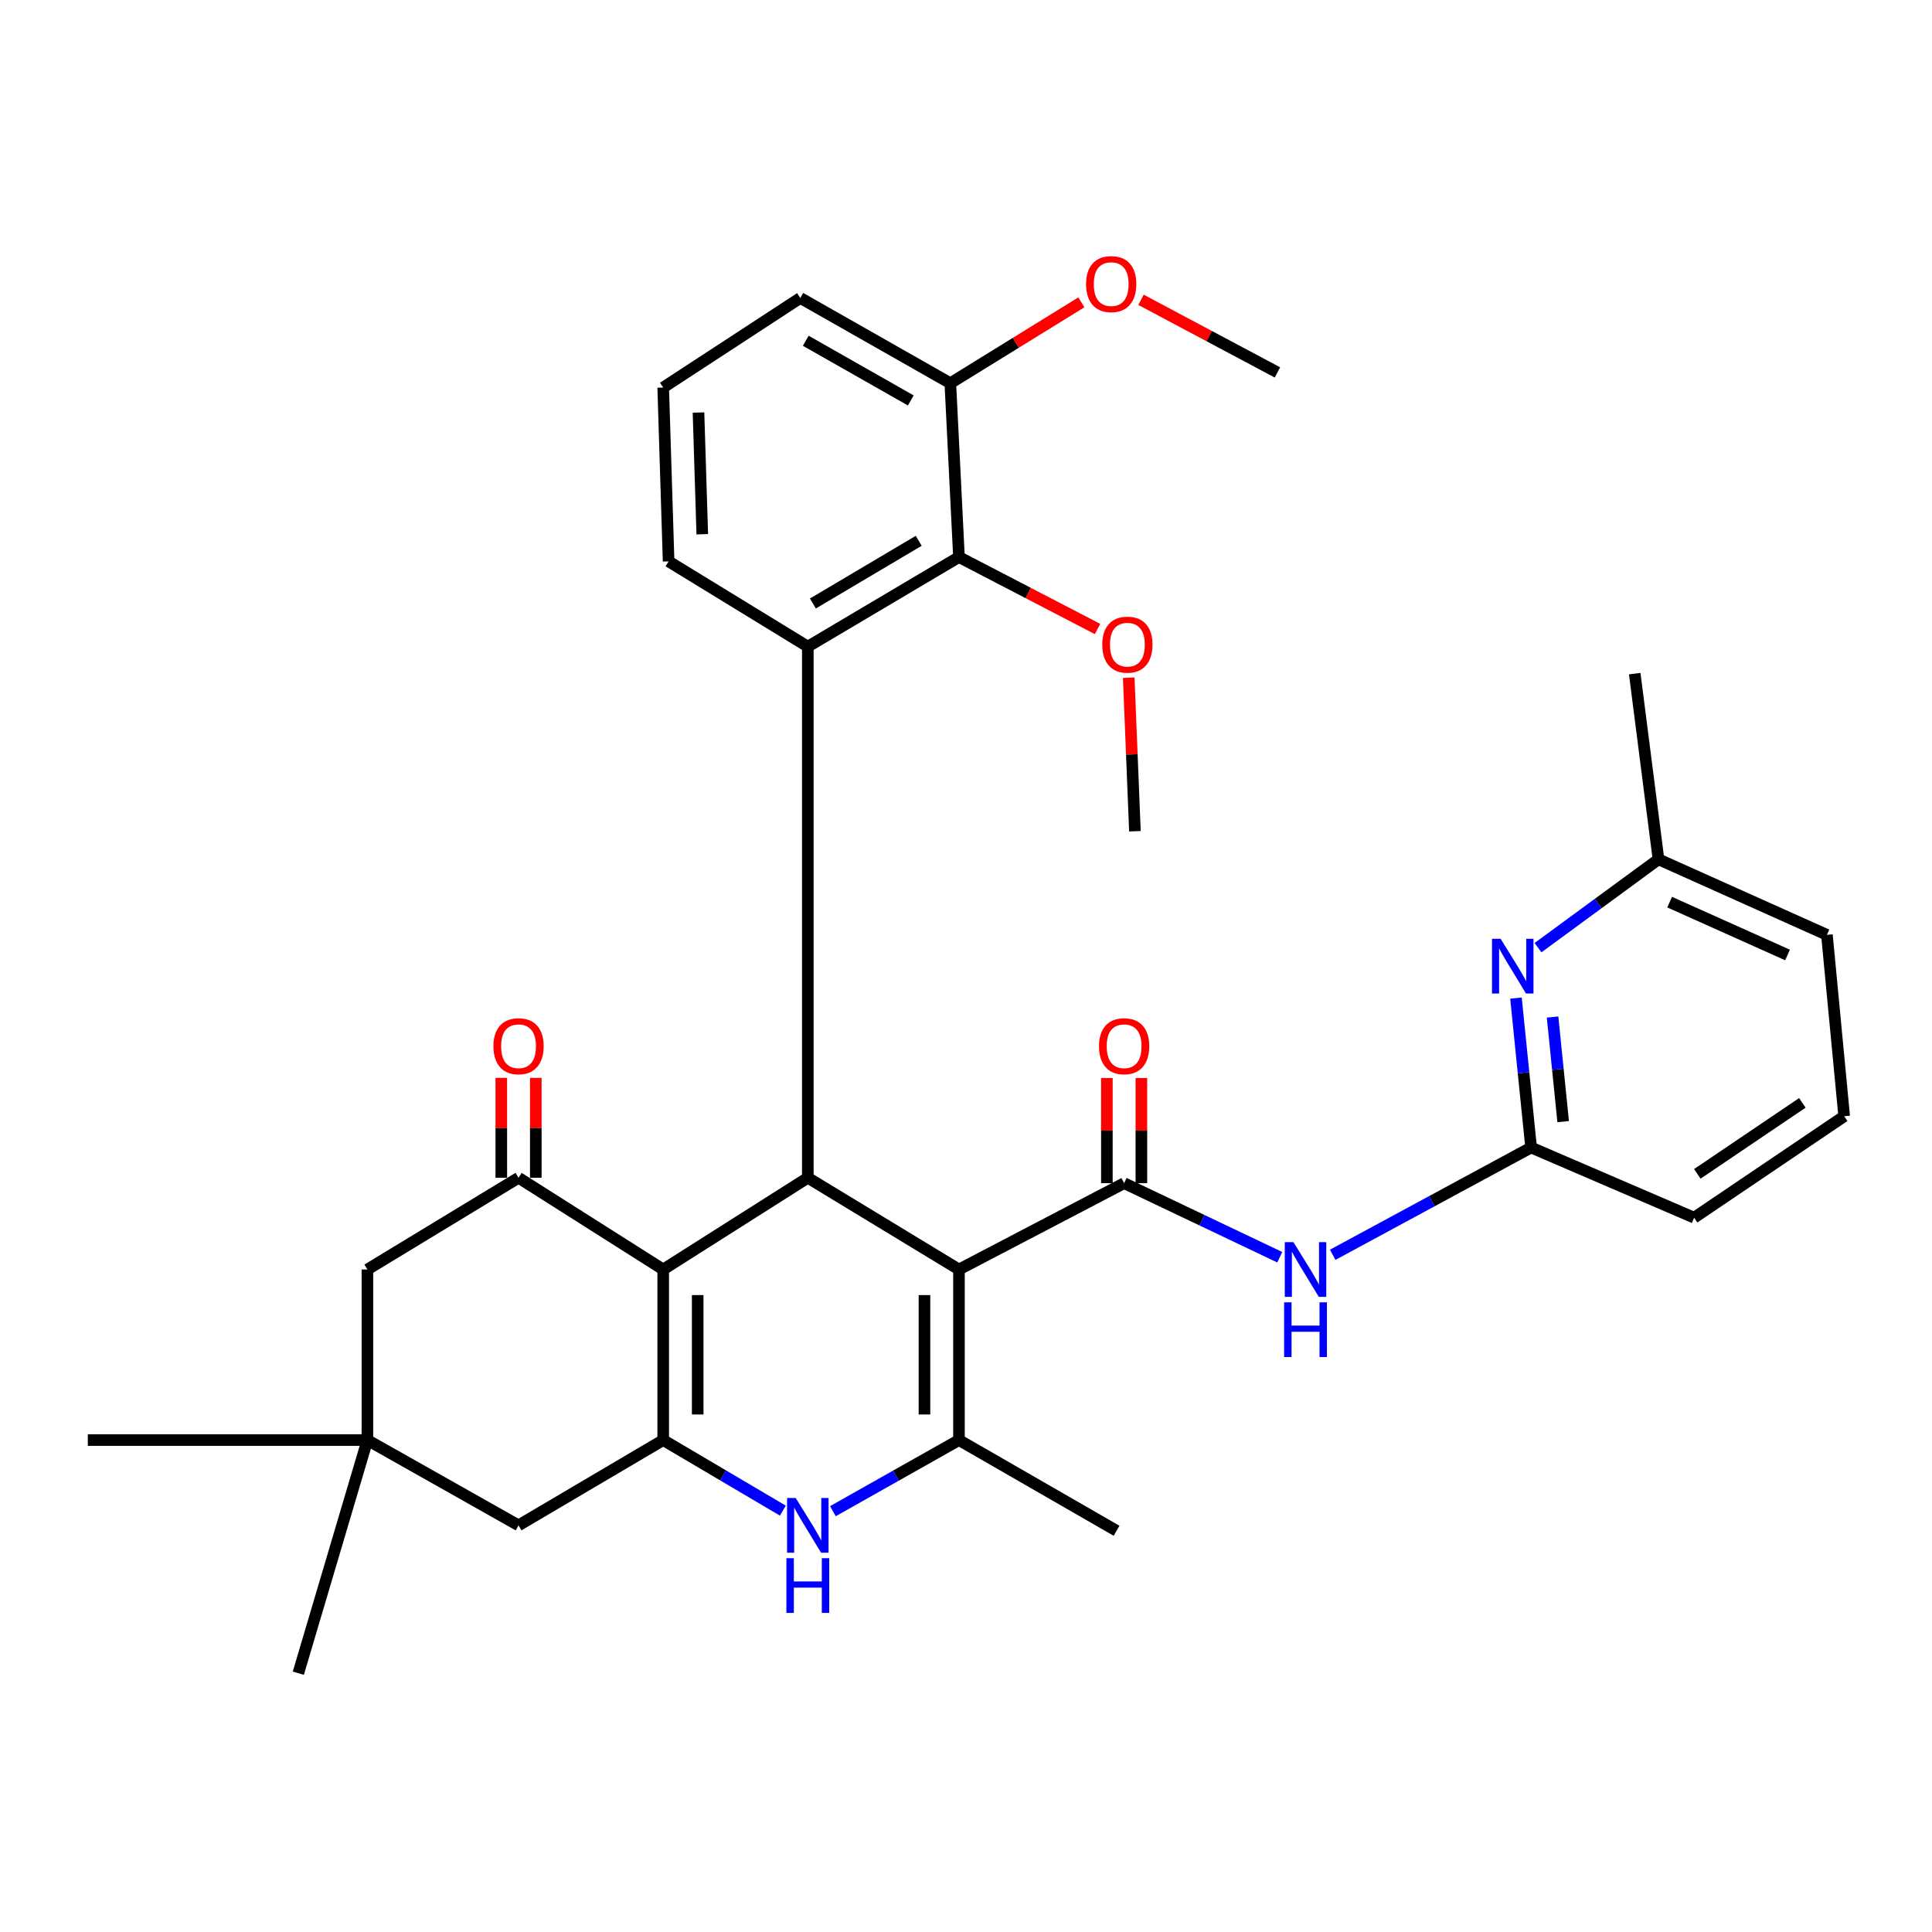 <?xml version='1.0' encoding='iso-8859-1'?>
<svg version='1.1' baseProfile='full'
              xmlns='http://www.w3.org/2000/svg'
                      xmlns:rdkit='http://www.rdkit.org/xml'
                      xmlns:xlink='http://www.w3.org/1999/xlink'
                  xml:space='preserve'
width='1000px' height='1000px' viewBox='0 0 1000 1000'>
<!-- END OF HEADER -->
<rect style='opacity:1.0;fill:#FFFFFF;stroke:none' width='1000' height='1000' x='0' y='0'> </rect>
<path class='bond-1' d='M 496.359,657.088 L 418.123,609.607' style='fill:none;fill-rule:evenodd;stroke:#000000;stroke-width:6px;stroke-linecap:butt;stroke-linejoin:miter;stroke-opacity:1' />
<path class='bond-3' d='M 496.359,657.088 L 581.847,612.405' style='fill:none;fill-rule:evenodd;stroke:#000000;stroke-width:6px;stroke-linecap:butt;stroke-linejoin:miter;stroke-opacity:1' />
<path class='bond-4' d='M 496.359,657.088 L 496.359,745.374' style='fill:none;fill-rule:evenodd;stroke:#000000;stroke-width:6px;stroke-linecap:butt;stroke-linejoin:miter;stroke-opacity:1' />
<path class='bond-4' d='M 478.501,670.331 L 478.501,732.131' style='fill:none;fill-rule:evenodd;stroke:#000000;stroke-width:6px;stroke-linecap:butt;stroke-linejoin:miter;stroke-opacity:1' />
<path class='bond-0' d='M 343.27,657.088 L 418.123,609.607' style='fill:none;fill-rule:evenodd;stroke:#000000;stroke-width:6px;stroke-linecap:butt;stroke-linejoin:miter;stroke-opacity:1' />
<path class='bond-7' d='M 343.27,657.088 L 268.397,609.607' style='fill:none;fill-rule:evenodd;stroke:#000000;stroke-width:6px;stroke-linecap:butt;stroke-linejoin:miter;stroke-opacity:1' />
<path class='bond-33' d='M 343.27,657.088 L 343.27,745.374' style='fill:none;fill-rule:evenodd;stroke:#000000;stroke-width:6px;stroke-linecap:butt;stroke-linejoin:miter;stroke-opacity:1' />
<path class='bond-33' d='M 361.127,670.331 L 361.127,732.131' style='fill:none;fill-rule:evenodd;stroke:#000000;stroke-width:6px;stroke-linecap:butt;stroke-linejoin:miter;stroke-opacity:1' />
<path class='bond-6' d='M 418.123,609.607 L 418.123,334.689' style='fill:none;fill-rule:evenodd;stroke:#000000;stroke-width:6px;stroke-linecap:butt;stroke-linejoin:miter;stroke-opacity:1' />
<path class='bond-2' d='M 343.27,745.374 L 374.24,763.64' style='fill:none;fill-rule:evenodd;stroke:#000000;stroke-width:6px;stroke-linecap:butt;stroke-linejoin:miter;stroke-opacity:1' />
<path class='bond-2' d='M 374.24,763.64 L 405.21,781.907' style='fill:none;fill-rule:evenodd;stroke:#0000FF;stroke-width:6px;stroke-linecap:butt;stroke-linejoin:miter;stroke-opacity:1' />
<path class='bond-12' d='M 343.27,745.374 L 268.397,789.522' style='fill:none;fill-rule:evenodd;stroke:#000000;stroke-width:6px;stroke-linecap:butt;stroke-linejoin:miter;stroke-opacity:1' />
<path class='bond-8' d='M 581.847,612.405 L 622.123,631.572' style='fill:none;fill-rule:evenodd;stroke:#000000;stroke-width:6px;stroke-linecap:butt;stroke-linejoin:miter;stroke-opacity:1' />
<path class='bond-8' d='M 622.123,631.572 L 662.399,650.74' style='fill:none;fill-rule:evenodd;stroke:#0000FF;stroke-width:6px;stroke-linecap:butt;stroke-linejoin:miter;stroke-opacity:1' />
<path class='bond-15' d='M 590.776,612.405 L 590.776,585.19' style='fill:none;fill-rule:evenodd;stroke:#000000;stroke-width:6px;stroke-linecap:butt;stroke-linejoin:miter;stroke-opacity:1' />
<path class='bond-15' d='M 590.776,585.19 L 590.776,557.975' style='fill:none;fill-rule:evenodd;stroke:#FF0000;stroke-width:6px;stroke-linecap:butt;stroke-linejoin:miter;stroke-opacity:1' />
<path class='bond-15' d='M 572.919,612.405 L 572.919,585.19' style='fill:none;fill-rule:evenodd;stroke:#000000;stroke-width:6px;stroke-linecap:butt;stroke-linejoin:miter;stroke-opacity:1' />
<path class='bond-15' d='M 572.919,585.19 L 572.919,557.975' style='fill:none;fill-rule:evenodd;stroke:#FF0000;stroke-width:6px;stroke-linecap:butt;stroke-linejoin:miter;stroke-opacity:1' />
<path class='bond-5' d='M 496.359,745.374 L 463.734,763.784' style='fill:none;fill-rule:evenodd;stroke:#000000;stroke-width:6px;stroke-linecap:butt;stroke-linejoin:miter;stroke-opacity:1' />
<path class='bond-5' d='M 463.734,763.784 L 431.109,782.195' style='fill:none;fill-rule:evenodd;stroke:#0000FF;stroke-width:6px;stroke-linecap:butt;stroke-linejoin:miter;stroke-opacity:1' />
<path class='bond-21' d='M 496.359,745.374 L 577.929,792.32' style='fill:none;fill-rule:evenodd;stroke:#000000;stroke-width:6px;stroke-linecap:butt;stroke-linejoin:miter;stroke-opacity:1' />
<path class='bond-9' d='M 418.123,334.689 L 496.359,288.329' style='fill:none;fill-rule:evenodd;stroke:#000000;stroke-width:6px;stroke-linecap:butt;stroke-linejoin:miter;stroke-opacity:1' />
<path class='bond-9' d='M 420.755,312.372 L 475.52,279.92' style='fill:none;fill-rule:evenodd;stroke:#000000;stroke-width:6px;stroke-linecap:butt;stroke-linejoin:miter;stroke-opacity:1' />
<path class='bond-20' d='M 418.123,334.689 L 346.067,290.571' style='fill:none;fill-rule:evenodd;stroke:#000000;stroke-width:6px;stroke-linecap:butt;stroke-linejoin:miter;stroke-opacity:1' />
<path class='bond-14' d='M 268.397,609.607 L 190.171,657.088' style='fill:none;fill-rule:evenodd;stroke:#000000;stroke-width:6px;stroke-linecap:butt;stroke-linejoin:miter;stroke-opacity:1' />
<path class='bond-16' d='M 277.326,609.607 L 277.326,583.756' style='fill:none;fill-rule:evenodd;stroke:#000000;stroke-width:6px;stroke-linecap:butt;stroke-linejoin:miter;stroke-opacity:1' />
<path class='bond-16' d='M 277.326,583.756 L 277.326,557.905' style='fill:none;fill-rule:evenodd;stroke:#FF0000;stroke-width:6px;stroke-linecap:butt;stroke-linejoin:miter;stroke-opacity:1' />
<path class='bond-16' d='M 259.468,609.607 L 259.468,583.756' style='fill:none;fill-rule:evenodd;stroke:#000000;stroke-width:6px;stroke-linecap:butt;stroke-linejoin:miter;stroke-opacity:1' />
<path class='bond-16' d='M 259.468,583.756 L 259.468,557.905' style='fill:none;fill-rule:evenodd;stroke:#FF0000;stroke-width:6px;stroke-linecap:butt;stroke-linejoin:miter;stroke-opacity:1' />
<path class='bond-10' d='M 689.797,649.486 L 741.147,621.719' style='fill:none;fill-rule:evenodd;stroke:#0000FF;stroke-width:6px;stroke-linecap:butt;stroke-linejoin:miter;stroke-opacity:1' />
<path class='bond-10' d='M 741.147,621.719 L 792.498,593.952' style='fill:none;fill-rule:evenodd;stroke:#000000;stroke-width:6px;stroke-linecap:butt;stroke-linejoin:miter;stroke-opacity:1' />
<path class='bond-17' d='M 496.359,288.329 L 491.885,198.356' style='fill:none;fill-rule:evenodd;stroke:#000000;stroke-width:6px;stroke-linecap:butt;stroke-linejoin:miter;stroke-opacity:1' />
<path class='bond-19' d='M 496.359,288.329 L 532.219,306.946' style='fill:none;fill-rule:evenodd;stroke:#000000;stroke-width:6px;stroke-linecap:butt;stroke-linejoin:miter;stroke-opacity:1' />
<path class='bond-19' d='M 532.219,306.946 L 568.078,325.564' style='fill:none;fill-rule:evenodd;stroke:#FF0000;stroke-width:6px;stroke-linecap:butt;stroke-linejoin:miter;stroke-opacity:1' />
<path class='bond-11' d='M 792.498,593.952 L 788.582,555.28' style='fill:none;fill-rule:evenodd;stroke:#000000;stroke-width:6px;stroke-linecap:butt;stroke-linejoin:miter;stroke-opacity:1' />
<path class='bond-11' d='M 788.582,555.28 L 784.666,516.609' style='fill:none;fill-rule:evenodd;stroke:#0000FF;stroke-width:6px;stroke-linecap:butt;stroke-linejoin:miter;stroke-opacity:1' />
<path class='bond-11' d='M 809.09,580.551 L 806.349,553.481' style='fill:none;fill-rule:evenodd;stroke:#000000;stroke-width:6px;stroke-linecap:butt;stroke-linejoin:miter;stroke-opacity:1' />
<path class='bond-11' d='M 806.349,553.481 L 803.608,526.411' style='fill:none;fill-rule:evenodd;stroke:#0000FF;stroke-width:6px;stroke-linecap:butt;stroke-linejoin:miter;stroke-opacity:1' />
<path class='bond-23' d='M 792.498,593.952 L 876.875,630.272' style='fill:none;fill-rule:evenodd;stroke:#000000;stroke-width:6px;stroke-linecap:butt;stroke-linejoin:miter;stroke-opacity:1' />
<path class='bond-18' d='M 796.072,490.502 L 827.252,467.641' style='fill:none;fill-rule:evenodd;stroke:#0000FF;stroke-width:6px;stroke-linecap:butt;stroke-linejoin:miter;stroke-opacity:1' />
<path class='bond-18' d='M 827.252,467.641 L 858.432,444.781' style='fill:none;fill-rule:evenodd;stroke:#000000;stroke-width:6px;stroke-linecap:butt;stroke-linejoin:miter;stroke-opacity:1' />
<path class='bond-13' d='M 268.397,789.522 L 190.171,745.374' style='fill:none;fill-rule:evenodd;stroke:#000000;stroke-width:6px;stroke-linecap:butt;stroke-linejoin:miter;stroke-opacity:1' />
<path class='bond-25' d='M 190.171,745.374 L 45.455,745.374' style='fill:none;fill-rule:evenodd;stroke:#000000;stroke-width:6px;stroke-linecap:butt;stroke-linejoin:miter;stroke-opacity:1' />
<path class='bond-26' d='M 190.171,745.374 L 154.406,866.052' style='fill:none;fill-rule:evenodd;stroke:#000000;stroke-width:6px;stroke-linecap:butt;stroke-linejoin:miter;stroke-opacity:1' />
<path class='bond-34' d='M 190.171,745.374 L 190.171,657.088' style='fill:none;fill-rule:evenodd;stroke:#000000;stroke-width:6px;stroke-linecap:butt;stroke-linejoin:miter;stroke-opacity:1' />
<path class='bond-22' d='M 491.885,198.356 L 525.795,177.428' style='fill:none;fill-rule:evenodd;stroke:#000000;stroke-width:6px;stroke-linecap:butt;stroke-linejoin:miter;stroke-opacity:1' />
<path class='bond-22' d='M 525.795,177.428 L 559.705,156.499' style='fill:none;fill-rule:evenodd;stroke:#FF0000;stroke-width:6px;stroke-linecap:butt;stroke-linejoin:miter;stroke-opacity:1' />
<path class='bond-35' d='M 491.885,198.356 L 414.234,154.228' style='fill:none;fill-rule:evenodd;stroke:#000000;stroke-width:6px;stroke-linecap:butt;stroke-linejoin:miter;stroke-opacity:1' />
<path class='bond-35' d='M 471.414,207.263 L 417.058,176.373' style='fill:none;fill-rule:evenodd;stroke:#000000;stroke-width:6px;stroke-linecap:butt;stroke-linejoin:miter;stroke-opacity:1' />
<path class='bond-30' d='M 858.432,444.781 L 846.13,348.668' style='fill:none;fill-rule:evenodd;stroke:#000000;stroke-width:6px;stroke-linecap:butt;stroke-linejoin:miter;stroke-opacity:1' />
<path class='bond-36' d='M 858.432,444.781 L 945.607,483.87' style='fill:none;fill-rule:evenodd;stroke:#000000;stroke-width:6px;stroke-linecap:butt;stroke-linejoin:miter;stroke-opacity:1' />
<path class='bond-36' d='M 864.202,466.939 L 925.224,494.301' style='fill:none;fill-rule:evenodd;stroke:#000000;stroke-width:6px;stroke-linecap:butt;stroke-linejoin:miter;stroke-opacity:1' />
<path class='bond-31' d='M 584.227,350.766 L 585.83,390.507' style='fill:none;fill-rule:evenodd;stroke:#FF0000;stroke-width:6px;stroke-linecap:butt;stroke-linejoin:miter;stroke-opacity:1' />
<path class='bond-31' d='M 585.83,390.507 L 587.433,430.247' style='fill:none;fill-rule:evenodd;stroke:#000000;stroke-width:6px;stroke-linecap:butt;stroke-linejoin:miter;stroke-opacity:1' />
<path class='bond-24' d='M 346.067,290.571 L 343.27,200.589' style='fill:none;fill-rule:evenodd;stroke:#000000;stroke-width:6px;stroke-linecap:butt;stroke-linejoin:miter;stroke-opacity:1' />
<path class='bond-24' d='M 363.497,276.519 L 361.538,213.531' style='fill:none;fill-rule:evenodd;stroke:#000000;stroke-width:6px;stroke-linecap:butt;stroke-linejoin:miter;stroke-opacity:1' />
<path class='bond-32' d='M 590.588,155.182 L 625.891,173.971' style='fill:none;fill-rule:evenodd;stroke:#FF0000;stroke-width:6px;stroke-linecap:butt;stroke-linejoin:miter;stroke-opacity:1' />
<path class='bond-32' d='M 625.891,173.971 L 661.195,192.761' style='fill:none;fill-rule:evenodd;stroke:#000000;stroke-width:6px;stroke-linecap:butt;stroke-linejoin:miter;stroke-opacity:1' />
<path class='bond-27' d='M 876.875,630.272 L 954.545,577.761' style='fill:none;fill-rule:evenodd;stroke:#000000;stroke-width:6px;stroke-linecap:butt;stroke-linejoin:miter;stroke-opacity:1' />
<path class='bond-27' d='M 878.524,607.602 L 932.893,570.844' style='fill:none;fill-rule:evenodd;stroke:#000000;stroke-width:6px;stroke-linecap:butt;stroke-linejoin:miter;stroke-opacity:1' />
<path class='bond-28' d='M 343.27,200.589 L 414.234,154.228' style='fill:none;fill-rule:evenodd;stroke:#000000;stroke-width:6px;stroke-linecap:butt;stroke-linejoin:miter;stroke-opacity:1' />
<path class='bond-29' d='M 954.545,577.761 L 945.607,483.87' style='fill:none;fill-rule:evenodd;stroke:#000000;stroke-width:6px;stroke-linecap:butt;stroke-linejoin:miter;stroke-opacity:1' />
<path  class='atom-6' d='M 411.863 775.362
L 421.143 790.362
Q 422.063 791.842, 423.543 794.522
Q 425.023 797.202, 425.103 797.362
L 425.103 775.362
L 428.863 775.362
L 428.863 803.682
L 424.983 803.682
L 415.023 787.282
Q 413.863 785.362, 412.623 783.162
Q 411.423 780.962, 411.063 780.282
L 411.063 803.682
L 407.383 803.682
L 407.383 775.362
L 411.863 775.362
' fill='#0000FF'/>
<path  class='atom-6' d='M 407.043 806.514
L 410.883 806.514
L 410.883 818.554
L 425.363 818.554
L 425.363 806.514
L 429.203 806.514
L 429.203 834.834
L 425.363 834.834
L 425.363 821.754
L 410.883 821.754
L 410.883 834.834
L 407.043 834.834
L 407.043 806.514
' fill='#0000FF'/>
<path  class='atom-9' d='M 669.479 642.928
L 678.759 657.928
Q 679.679 659.408, 681.159 662.088
Q 682.639 664.768, 682.719 664.928
L 682.719 642.928
L 686.479 642.928
L 686.479 671.248
L 682.599 671.248
L 672.639 654.848
Q 671.479 652.928, 670.239 650.728
Q 669.039 648.528, 668.679 647.848
L 668.679 671.248
L 664.999 671.248
L 664.999 642.928
L 669.479 642.928
' fill='#0000FF'/>
<path  class='atom-9' d='M 664.659 674.08
L 668.499 674.08
L 668.499 686.12
L 682.979 686.12
L 682.979 674.08
L 686.819 674.08
L 686.819 702.4
L 682.979 702.4
L 682.979 689.32
L 668.499 689.32
L 668.499 702.4
L 664.659 702.4
L 664.659 674.08
' fill='#0000FF'/>
<path  class='atom-12' d='M 776.733 485.93
L 786.013 500.93
Q 786.933 502.41, 788.413 505.09
Q 789.893 507.77, 789.973 507.93
L 789.973 485.93
L 793.733 485.93
L 793.733 514.25
L 789.853 514.25
L 779.893 497.85
Q 778.733 495.93, 777.493 493.73
Q 776.293 491.53, 775.933 490.85
L 775.933 514.25
L 772.253 514.25
L 772.253 485.93
L 776.733 485.93
' fill='#0000FF'/>
<path  class='atom-16' d='M 568.847 541.521
Q 568.847 534.721, 572.207 530.921
Q 575.567 527.121, 581.847 527.121
Q 588.127 527.121, 591.487 530.921
Q 594.847 534.721, 594.847 541.521
Q 594.847 548.401, 591.447 552.321
Q 588.047 556.201, 581.847 556.201
Q 575.607 556.201, 572.207 552.321
Q 568.847 548.441, 568.847 541.521
M 581.847 553.001
Q 586.167 553.001, 588.487 550.121
Q 590.847 547.201, 590.847 541.521
Q 590.847 535.961, 588.487 533.161
Q 586.167 530.321, 581.847 530.321
Q 577.527 530.321, 575.167 533.121
Q 572.847 535.921, 572.847 541.521
Q 572.847 547.241, 575.167 550.121
Q 577.527 553.001, 581.847 553.001
' fill='#FF0000'/>
<path  class='atom-17' d='M 255.397 541.521
Q 255.397 534.721, 258.757 530.921
Q 262.117 527.121, 268.397 527.121
Q 274.677 527.121, 278.037 530.921
Q 281.397 534.721, 281.397 541.521
Q 281.397 548.401, 277.997 552.321
Q 274.597 556.201, 268.397 556.201
Q 262.157 556.201, 258.757 552.321
Q 255.397 548.441, 255.397 541.521
M 268.397 553.001
Q 272.717 553.001, 275.037 550.121
Q 277.397 547.201, 277.397 541.521
Q 277.397 535.961, 275.037 533.161
Q 272.717 530.321, 268.397 530.321
Q 264.077 530.321, 261.717 533.121
Q 259.397 535.921, 259.397 541.521
Q 259.397 547.241, 261.717 550.121
Q 264.077 553.001, 268.397 553.001
' fill='#FF0000'/>
<path  class='atom-20' d='M 570.534 333.668
Q 570.534 326.868, 573.894 323.068
Q 577.254 319.268, 583.534 319.268
Q 589.814 319.268, 593.174 323.068
Q 596.534 326.868, 596.534 333.668
Q 596.534 340.548, 593.134 344.468
Q 589.734 348.348, 583.534 348.348
Q 577.294 348.348, 573.894 344.468
Q 570.534 340.588, 570.534 333.668
M 583.534 345.148
Q 587.854 345.148, 590.174 342.268
Q 592.534 339.348, 592.534 333.668
Q 592.534 328.108, 590.174 325.308
Q 587.854 322.468, 583.534 322.468
Q 579.214 322.468, 576.854 325.268
Q 574.534 328.068, 574.534 333.668
Q 574.534 339.388, 576.854 342.268
Q 579.214 345.148, 583.534 345.148
' fill='#FF0000'/>
<path  class='atom-23' d='M 562.151 147.046
Q 562.151 140.246, 565.511 136.446
Q 568.871 132.646, 575.151 132.646
Q 581.431 132.646, 584.791 136.446
Q 588.151 140.246, 588.151 147.046
Q 588.151 153.926, 584.751 157.846
Q 581.351 161.726, 575.151 161.726
Q 568.911 161.726, 565.511 157.846
Q 562.151 153.966, 562.151 147.046
M 575.151 158.526
Q 579.471 158.526, 581.791 155.646
Q 584.151 152.726, 584.151 147.046
Q 584.151 141.486, 581.791 138.686
Q 579.471 135.846, 575.151 135.846
Q 570.831 135.846, 568.471 138.646
Q 566.151 141.446, 566.151 147.046
Q 566.151 152.766, 568.471 155.646
Q 570.831 158.526, 575.151 158.526
' fill='#FF0000'/>
</svg>
